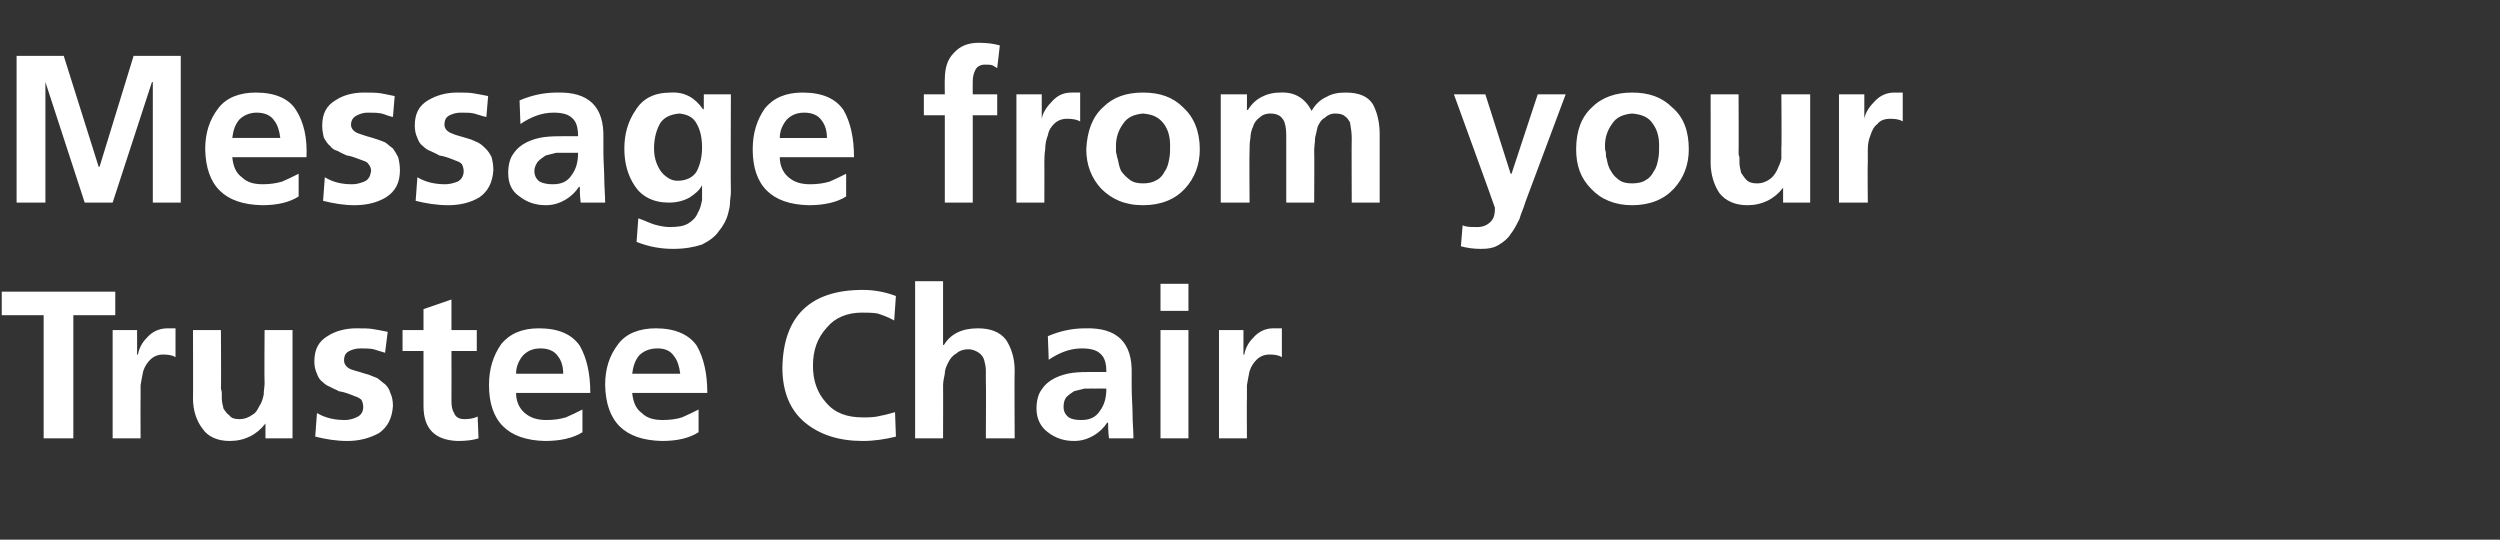 <?xml version="1.0" standalone="no"?><!DOCTYPE svg PUBLIC "-//W3C//DTD SVG 1.1//EN" "http://www.w3.org/Graphics/SVG/1.1/DTD/svg11.dtd"><svg xmlns="http://www.w3.org/2000/svg" version="1.1" width="286.3px" height="61.8px" viewBox="0 -4 286.3 61.8" style="top:-4px"><rect x="0" y="-4" width="286.3" height="61.8" fill="#333333" stroke="none"/><desc>Message from your Trustee Chair</desc><defs/><g id="Polygon197121"><path d="m5 32.1l-4.8 0l0-2.7l13 0l0 2.7l-4.8 0l0 14.1l-3.4 0l0-14.1zm7.9 1.7l2.8 0l0 2.8c0 0 .07.05.1 0c.1-.6.4-1.3 1-1.9c.6-.7 1.4-1.1 2.4-1.1c.3 0 .6 0 .9 0c0 0 0 3.3 0 3.3c-.3-.2-.8-.3-1.4-.3c-.6 0-1.1.2-1.5.6c-.3.3-.6.7-.8 1.3c-.1.5-.2 1-.3 1.6c0 .6 0 1.1 0 1.6c-.02-.04 0 4.5 0 4.5l-3.2 0l0-12.4zm20.6 12.4l-3.1 0l0-1.7c0 0-.02.02 0 0c-1 1.3-2.4 2-4.1 2c-1.4 0-2.5-.5-3.1-1.4c-.7-.9-1.1-2.1-1.1-3.5c.03.04 0-7.8 0-7.8l3.2 0c0 0 .04 6.64 0 6.6c0 .2.1.4.1.6c0 .2 0 .4 0 .6c0 .4.1.8.2 1.2c.2.3.4.6.7.8c.2.3.6.4 1.1.4c.6 0 1.1-.2 1.5-.5c.4-.2.6-.6.8-1c.3-.4.4-.9.5-1.3c0-.5.1-.9.1-1.3c-.04-.01 0-6.1 0-6.1l3.2 0l0 12.4zm10.6-9.8c-.4-.1-.9-.3-1.3-.4c-.4-.1-1-.1-1.5-.1c-.5 0-.9.1-1.3.3c-.4.2-.6.5-.6 1.1c0 .4.3.8.8 1c.3.1.6.2 1 .3c.3.1.6.2 1 .3c.3.1.7.3 1 .4c.3.2.6.5.9.7c.3.3.5.6.6 1c.2.4.3.9.3 1.5c-.1 1.4-.6 2.4-1.6 3.1c-1.1.6-2.3.9-3.6.9c-1.3 0-2.5-.2-3.7-.5c0 0 .2-2.7.2-2.7c1 .6 2.1.8 3.2.8c.4 0 .9-.1 1.3-.3c.5-.2.8-.6.8-1.2c0-.3-.1-.6-.2-.8c-.2-.2-.4-.3-.7-.4c-.5-.2-1.2-.5-1.9-.6c-.3-.2-.7-.3-1-.5c-.3-.1-.6-.3-.9-.6c-.3-.2-.5-.6-.6-.9c-.2-.4-.3-.9-.3-1.4c0-1.4.5-2.3 1.5-2.9c.9-.6 2.1-.9 3.3-.9c.8 0 1.5 0 2 .1c.6.1 1.1.2 1.6.3c0 0-.3 2.4-.3 2.4zm4.4-.2l-2.4 0l0-2.4l2.4 0l0-2.4l3.2-1.1l0 3.5l2.9 0l0 2.4l-2.9 0c0 0 .02 5.75 0 5.8c0 .5.1 1 .3 1.3c.2.5.6.7 1.2.7c.6 0 1.1-.1 1.5-.3c0 0 .1 2.5.1 2.5c-.6.2-1.4.3-2.4.3c-2.6-.1-3.9-1.4-3.9-4c0-.02 0-6.3 0-6.3zm16 2.6c0-.8-.2-1.5-.6-2c-.4-.6-1.1-.9-2-.9c-.9 0-1.5.3-2 .8c-.5.6-.8 1.3-.8 2.1c0 0 5.4 0 5.4 0zm2.2 6.7c-1.1.7-2.6 1-4.3 1c-4.2-.1-6.4-2.2-6.4-6.4c0-1.9.5-3.4 1.4-4.7c1-1.2 2.4-1.8 4.3-1.8c2.3 0 3.8.7 4.7 2c.8 1.4 1.2 3.2 1.2 5.4c0 0-8.5 0-8.5 0c0 1 .4 1.8 1 2.3c.7.6 1.5.8 2.5.8c.8 0 1.5-.1 2.2-.3c.7-.3 1.3-.6 1.9-.9c0 0 0 2.6 0 2.6zm11.2-6.7c-.1-.8-.3-1.5-.7-2c-.4-.6-1-.9-1.9-.9c-.9 0-1.6.3-2.1.8c-.5.6-.7 1.3-.8 2.1c0 0 5.5 0 5.5 0zm2.1 6.7c-1.1.7-2.5 1-4.2 1c-4.3-.1-6.4-2.2-6.5-6.4c0-1.9.5-3.4 1.5-4.7c.9-1.2 2.4-1.8 4.3-1.8c2.2 0 3.8.7 4.7 2c.8 1.4 1.2 3.2 1.2 5.4c0 0-8.6 0-8.6 0c.1 1 .4 1.8 1.1 2.3c.6.6 1.4.8 2.4.8c.8 0 1.6-.1 2.2-.3c.7-.3 1.3-.6 1.9-.9c0 0 0 2.6 0 2.6zm22.6.5c-1.2.3-2.5.5-3.8.5c-2.7 0-4.9-.7-6.6-2.1c-1.7-1.4-2.6-3.5-2.6-6.3c.1-5.9 3.2-8.9 9.2-8.9c1.2 0 2.5.2 3.8.7c0 0-.2 2.8-.2 2.8c-.7-.4-1.3-.6-1.9-.8c-.6-.1-1.2-.1-1.8-.1c-1.7 0-3.1.6-4 1.7c-1.1 1.2-1.6 2.6-1.6 4.4c0 1.7.5 3.1 1.5 4.2c1 1.2 2.4 1.7 4.2 1.7c.7 0 1.4 0 2.1-.2c.6-.1 1.2-.3 1.6-.4c0 0 .1 2.8.1 2.8zm2.2-17.8l3.2 0l0 7.3c0 0 .07.02.1 0c.8-1.3 2.1-1.9 3.9-1.9c1.4 0 2.5.4 3.2 1.3c.6.9 1 2.1 1 3.5c-.04 0 0 7.8 0 7.8l-3.3 0c0 0 .04-6.6 0-6.6c0-.4 0-.8 0-1.2c0-.4-.1-.8-.2-1.2c-.1-.3-.3-.6-.6-.8c-.3-.2-.7-.4-1.2-.4c-.6 0-1.1.2-1.4.5c-.4.2-.7.6-.9 1c-.2.4-.4.8-.4 1.3c-.1.5-.2.9-.2 1.4c.02-.05 0 6 0 6l-3.2 0l0-18zm15.2 6.3c1.4-.6 2.8-.9 4.3-.9c3.6-.1 5.4 1.6 5.3 5.2c0 0 0 1.5 0 1.5c0 1.2.1 2.3.1 3.1c0 1 .1 1.9.1 2.8c0 0-2.8 0-2.8 0c-.1-.8-.1-1.4-.1-1.8c0 0-.1 0-.1 0c-.4.6-.9 1.1-1.6 1.5c-.7.4-1.4.6-2.2.6c-1.1 0-2.1-.3-3-1c-.8-.6-1.3-1.5-1.3-2.7c0-.9.2-1.7.6-2.2c.4-.6.9-1 1.5-1.3c.6-.3 1.3-.5 2-.6c.8-.1 1.5-.1 2.1-.1c0 0 1.8 0 1.8 0c0-1-.2-1.7-.7-2.1c-.4-.4-1.1-.6-2.1-.6c-1.4 0-2.6.5-3.8 1.3c0 0-.1-2.7-.1-2.7zm2.1 7c-.2.3-.3.6-.3 1.1c0 .5.2.9.6 1.2c.3.2.8.3 1.4.3c1 0 1.7-.3 2.2-1.1c.5-.7.7-1.5.7-2.5c.02-.01-1.4 0-1.4 0c0 0-.53-.01-.5 0c-.2 0-.4 0-.6 0c-.4.1-.8.2-1.2.3c-.3.2-.6.4-.9.7c0 0 0 0 0 0zm10.8-7.7l3.2 0l0 12.4l-3.2 0l0-12.4zm0-5.3l3.2 0l0 3.1l-3.2 0l0-3.1zm6.7 5.3l2.8 0l0 2.8c0 0 .06.05.1 0c.1-.6.4-1.3 1-1.9c.6-.7 1.4-1.1 2.3-1.1c.4 0 .7 0 1 0c0 0 0 3.3 0 3.3c-.3-.2-.8-.3-1.4-.3c-.6 0-1.1.2-1.5.6c-.3.3-.6.7-.8 1.3c-.1.5-.2 1-.3 1.6c0 .6 0 1.1 0 1.6c-.03-.04 0 4.5 0 4.5l-3.2 0l0-12.4z" stroke="none" fill="#fff"/></g><g id="Polygon197120"><path d="m1.9 2.4l5.4 0l4 12.7l.1 0l3.9-12.7l5.4 0l0 16.8l-3.2 0l0-13.8l-.1 0l-4.5 13.8l-3.2 0l-4.5-13.8l0 0l0 13.8l-3.3 0l0-16.8zm30.2 9.4c-.1-.8-.3-1.5-.7-2c-.4-.6-1.1-.9-2-.9c-.8 0-1.5.3-2 .8c-.5.6-.7 1.3-.8 2.1c0 0 5.5 0 5.5 0zm2.1 6.7c-1.1.7-2.5 1-4.2 1c-4.3-.1-6.4-2.2-6.5-6.4c0-1.9.5-3.4 1.5-4.7c.9-1.2 2.4-1.8 4.3-1.8c2.2 0 3.8.7 4.6 2c.9 1.4 1.3 3.2 1.2 5.4c0 0-8.5 0-8.5 0c.1 1 .4 1.8 1.1 2.3c.6.6 1.4.8 2.4.8c.8 0 1.5-.1 2.2-.3c.7-.3 1.3-.6 1.9-.9c0 0 0 2.6 0 2.6zm10.8-9.1c-.5-.1-.9-.3-1.3-.4c-.5-.1-1-.1-1.6-.1c-.4 0-.8.1-1.2.3c-.4.2-.7.5-.7 1.1c0 .4.3.8.9 1c.3.1.6.2.9.3c.4.1.7.2 1 .3c.4.1.8.3 1.1.4c.3.2.6.5.9.7c.2.3.4.6.6 1c.1.4.2.9.2 1.5c0 1.4-.5 2.4-1.6 3.1c-1 .6-2.2.9-3.6.9c-1.2 0-2.4-.2-3.6-.5c0 0 .2-2.7.2-2.7c1 .6 2 .8 3.1.8c.5 0 .9-.1 1.4-.3c.5-.2.7-.6.8-1.2c0-.3-.1-.6-.3-.8c-.1-.2-.3-.3-.6-.4c-.6-.2-1.2-.5-1.9-.6c-.4-.2-.7-.3-1-.5c-.4-.1-.7-.3-.9-.6c-.3-.2-.5-.6-.7-.9c-.1-.4-.2-.9-.2-1.4c0-1.4.5-2.3 1.5-2.9c.9-.6 2-.9 3.3-.9c.8 0 1.4 0 2 .1c.5.1 1 .2 1.5.3c0 0-.2 2.4-.2 2.4zm10.7 0c-.5-.1-1-.3-1.4-.4c-.4-.1-.9-.1-1.5-.1c-.5 0-.9.1-1.3.3c-.4.2-.6.5-.6 1.1c0 .4.3.8.9 1c.2.1.5.2.9.3c.3.1.7.2 1 .3c.4.1.7.3 1 .4c.4.2.7.5.9.7c.3.3.5.6.7 1c.1.4.2.9.2 1.5c-.1 1.4-.6 2.4-1.6 3.1c-1 .6-2.2.9-3.6.9c-1.2 0-2.5-.2-3.7-.5c0 0 .2-2.7.2-2.7c1 .6 2.1.8 3.2.8c.4 0 .9-.1 1.4-.3c.4-.2.7-.6.7-1.2c0-.3-.1-.6-.2-.8c-.2-.2-.4-.3-.7-.4c-.5-.2-1.2-.5-1.9-.6c-.3-.2-.6-.3-1-.5c-.3-.1-.6-.3-.9-.6c-.3-.2-.5-.6-.6-.9c-.2-.4-.3-.9-.3-1.4c0-1.4.5-2.3 1.5-2.9c1-.6 2.1-.9 3.4-.9c.7 0 1.4 0 1.9.1c.6.1 1.1.2 1.6.3c0 0-.2 2.4-.2 2.4zm3.8-1.9c1.4-.6 2.8-.9 4.3-.9c3.6-.1 5.4 1.6 5.3 5.2c0 0 0 1.5 0 1.5c0 1.2.1 2.3.1 3.1c0 1 .1 1.9.1 2.8c0 0-2.8 0-2.8 0c-.1-.8-.1-1.4-.1-1.8c0 0-.1 0-.1 0c-.4.6-.9 1.1-1.6 1.5c-.7.4-1.4.6-2.2.6c-1.1 0-2.1-.3-3-1c-.9-.6-1.3-1.5-1.3-2.7c0-.9.2-1.7.6-2.2c.4-.6.9-1 1.5-1.3c.6-.3 1.3-.5 2-.6c.8-.1 1.5-.1 2.1-.1c0 0 1.8 0 1.8 0c0-1-.2-1.7-.7-2.1c-.4-.4-1.1-.6-2.1-.6c-1.4 0-2.6.5-3.8 1.3c0 0-.1-2.7-.1-2.7zm2.1 7c-.2.3-.4.6-.4 1.1c0 .5.2.9.6 1.2c.4.2.9.3 1.5.3c1 0 1.7-.3 2.2-1.1c.5-.7.7-1.5.7-2.5c.01-.01-1.4 0-1.4 0c0 0-.53-.01-.5 0c-.2 0-.4 0-.6 0c-.4.1-.8.2-1.2.3c-.3.2-.6.4-.9.7c0 0 0 0 0 0zm14.8 1.8c.4.3.8.4 1.2.4c1 0 1.8-.4 2.2-1.1c.4-.8.6-1.7.6-2.7c0-1.1-.2-2-.6-2.7c-.4-.8-1.1-1.1-2-1.2c-1.1.1-1.9.5-2.3 1.3c-.4.8-.6 1.7-.6 2.7c0 .9.2 1.7.7 2.5c.2.3.5.6.8.8c0 0 0 0 0 0zm7.3-9.5c0 0-.04 11.2 0 11.2c0 .4-.1.8-.1 1.2c0 .4-.1.8-.2 1.2c-.2.8-.6 1.5-1.1 2.1c-.4.6-1.1 1.1-1.9 1.5c-.9.3-2 .5-3.3.5c-1.3 0-2.7-.2-4.2-.8c0 0 .2-2.7.2-2.7c.6.2 1.2.5 1.8.7c.7.2 1.3.3 1.8.3c.9 0 1.6-.1 2.1-.4c.5-.3.9-.7 1.1-1.2c.3-.5.4-1 .5-1.5c0-.6 0-1.1 0-1.7c0 0 0 0 0 0c-.3.6-.8 1-1.4 1.4c-.7.4-1.5.6-2.4.6c-1.8 0-3.1-.7-3.9-1.9c-.8-1.2-1.2-2.6-1.2-4.3c0-1.6.4-3.1 1.3-4.4c.8-1.3 2.1-2 4-2c1.6-.1 2.8.6 3.7 1.9c.04.02.1 0 .1 0l0-1.7l3.1 0zm11 5c0-.8-.2-1.5-.6-2c-.4-.6-1.1-.9-2-.9c-.9 0-1.5.3-2 .8c-.5.6-.8 1.3-.8 2.1c0 0 5.4 0 5.4 0zm2.2 6.7c-1.1.7-2.6 1-4.3 1c-4.2-.1-6.4-2.2-6.4-6.4c0-1.9.5-3.4 1.4-4.7c1-1.2 2.4-1.8 4.3-1.8c2.3 0 3.8.7 4.7 2c.8 1.4 1.2 3.2 1.2 5.4c0 0-8.5 0-8.5 0c0 1 .4 1.8 1 2.3c.7.6 1.5.8 2.5.8c.8 0 1.5-.1 2.2-.3c.7-.3 1.3-.6 1.9-.9c0 0 0 2.6 0 2.6zm11.3-9.3l-2.4 0l0-2.4l2.4 0c0 0-.03-1.69 0-1.7c0-1.3.3-2.3 1-3c.7-.8 1.6-1.2 2.9-1.2c.9 0 1.7.1 2.4.3c0 0-.3 2.6-.3 2.6c-.2-.1-.3-.2-.5-.3c-.2-.1-.5-.1-.9-.1c-.5 0-.9.2-1.1.6c-.2.4-.3.8-.3 1.3c-.02 0 0 1.5 0 1.5l2.8 0l0 2.4l-2.8 0l0 10l-3.2 0l0-10zm8.2-2.4l2.9 0l0 2.8c0 0 0 .05 0 0c.1-.6.5-1.3 1.1-1.9c.6-.7 1.3-1.1 2.3-1.1c.3 0 .6 0 1 0c0 0 0 3.3 0 3.3c-.4-.2-.8-.3-1.5-.3c-.6 0-1.1.2-1.5.6c-.3.3-.6.7-.7 1.3c-.2.5-.3 1-.3 1.6c-.1.6-.1 1.1-.1 1.6c.01-.04 0 4.5 0 4.5l-3.2 0l0-12.4zm9.7 10.8c-1.1-1.2-1.7-2.7-1.7-4.5c.1-2.1.7-3.7 1.9-4.8c1.2-1.2 2.7-1.7 4.6-1.7c1.9 0 3.4.5 4.6 1.7c1.2 1.1 1.9 2.7 1.9 4.8c0 1.8-.6 3.3-1.7 4.5c-1.1 1.2-2.7 1.9-4.8 1.9c-2.1 0-3.6-.7-4.8-1.9c0 0 0 0 0 0zm2.5-7.4c-.5.7-.8 1.5-.8 2.5c0 .3 0 .5 0 .7c.1.3.1.6.2.8c.1.5.2 1 .4 1.4c.3.4.6.7 1 1c.4.3.9.4 1.5.4c.6 0 1.1-.1 1.6-.4c.4-.2.7-.6.9-1c.3-.4.4-.9.5-1.4c.1-.5.1-1 .1-1.5c0-1-.2-1.8-.7-2.5c-.6-.8-1.3-1.1-2.4-1.2c-1 .1-1.8.4-2.3 1.2c0 0 0 0 0 0zm11.2-3.4l3 0l0 1.8c0 0 .09-.03.1 0c.5-.8 1.1-1.3 1.8-1.6c.6-.3 1.3-.4 1.9-.4c1.7-.1 2.9.7 3.6 2.1c.4-.7 1-1.3 1.7-1.6c.7-.4 1.4-.5 2.2-.5c1.5 0 2.5.4 3.1 1.3c.5.9.8 2.1.8 3.5c-.01 0 0 7.8 0 7.8l-3.2 0c0 0-.03-7.37 0-7.4c0-.6-.1-1.2-.2-1.8c-.2-.3-.3-.5-.6-.7c-.2-.2-.6-.3-1.1-.3c-.5 0-.9.2-1.2.5c-.4.2-.6.6-.8 1c-.1.4-.2.9-.3 1.3c0 .5-.1 1-.1 1.4c.03 0 0 6 0 6l-3.2 0c0 0 .01-7.37 0-7.4c0-.6 0-1.2-.2-1.8c-.1-.3-.3-.5-.5-.7c-.3-.2-.7-.3-1.1-.3c-.6 0-1 .2-1.3.5c-.3.2-.6.6-.7 1c-.2.4-.3.9-.3 1.3c-.1.5-.1 1-.1 1.4c-.04 0 0 6 0 6l-3.3 0l0-12.4zm33.2 9.1l.1 0l3-9.1l3.2 0c0 0-4.61 12.3-4.6 12.3c-.2.7-.5 1.3-.7 2c-.3.6-.6 1.2-1 1.7c-.3.5-.8.9-1.3 1.2c-.6.4-1.3.5-2.1.5c-.8 0-1.6-.1-2.3-.3c0 0 .2-2.4.2-2.4c.4.2.9.2 1.7.2c.6 0 1.1-.2 1.5-.6c.4-.4.5-.9.5-1.6c.04.02-4.7-13-4.7-13l3.6 0l2.9 9.1zm9.2 1.7c-1.2-1.2-1.7-2.7-1.7-4.5c0-2.1.6-3.7 1.8-4.8c1.2-1.2 2.8-1.7 4.6-1.7c1.9 0 3.4.5 4.6 1.7c1.3 1.1 1.9 2.7 1.9 4.8c0 1.8-.6 3.3-1.7 4.5c-1.1 1.2-2.7 1.9-4.8 1.9c-2 0-3.6-.7-4.7-1.9c0 0 0 0 0 0zm2.4-7.4c-.5.7-.8 1.5-.8 2.5c0 .3 0 .5.1.7c0 .3 0 .6.1.8c.1.5.2 1 .5 1.4c.2.4.5.7.9 1c.4.3.9.4 1.5.4c.6 0 1.2-.1 1.6-.4c.4-.2.7-.6.9-1c.3-.4.4-.9.5-1.4c.1-.5.1-1 .1-1.5c0-1-.2-1.8-.7-2.5c-.5-.8-1.3-1.1-2.4-1.2c-1 .1-1.8.4-2.3 1.2c0 0 0 0 0 0zm22.7 9l-3.1 0l0-1.7c0 0-.03.02 0 0c-1 1.3-2.4 2-4.1 2c-1.4 0-2.5-.5-3.2-1.4c-.6-.9-1-2.1-1-3.5c.01.04 0-7.8 0-7.8l3.2 0c0 0 .03 6.64 0 6.6c0 .2 0 .4.1.6c0 .2 0 .4 0 .6c0 .4.1.8.2 1.2c.2.3.4.6.6.8c.3.3.7.4 1.2.4c.6 0 1.1-.2 1.5-.5c.3-.2.6-.6.8-1c.2-.4.4-.9.5-1.3c0-.5 0-.9 0-1.3c.05-.01 0-6.1 0-6.1l3.3 0l0 12.4zm3.3-12.4l2.9 0l0 2.8c0 0 .05.05 0 0c.1-.6.5-1.3 1.1-1.9c.6-.7 1.4-1.1 2.3-1.1c.4 0 .7 0 1 0c0 0 0 3.3 0 3.3c-.3-.2-.8-.3-1.4-.3c-.7 0-1.2.2-1.5.6c-.4.3-.6.7-.8 1.3c-.2.5-.3 1-.3 1.6c0 .6 0 1.1 0 1.6c-.04-.04 0 4.5 0 4.5l-3.3 0l0-12.4z" stroke="none" fill="#fff"/></g></svg>